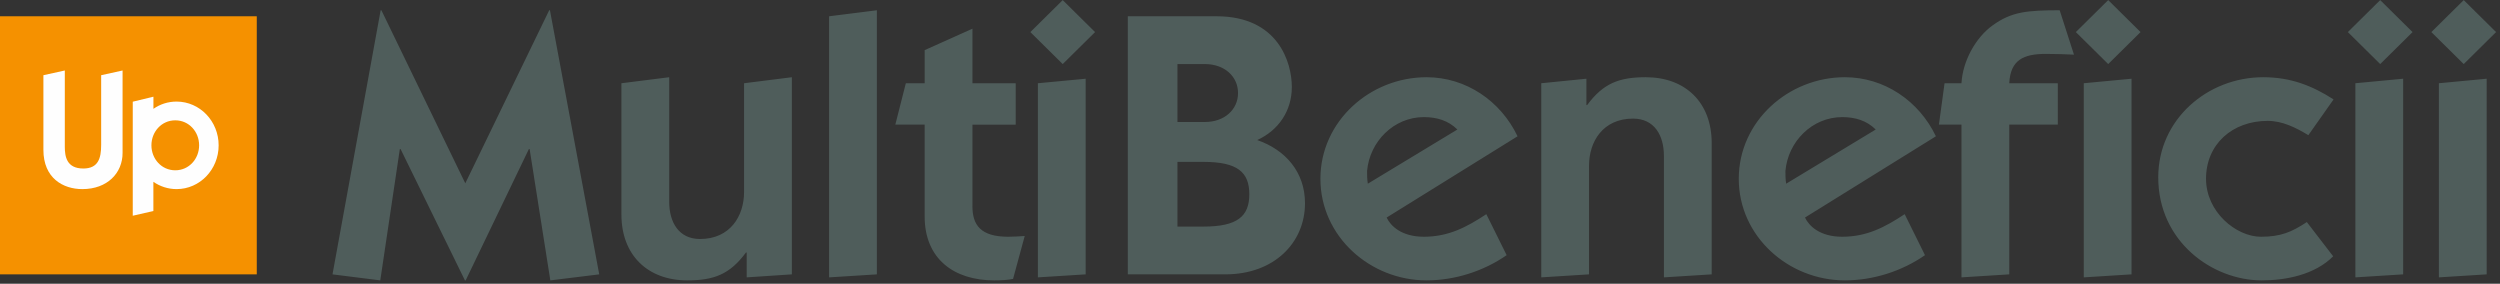 <svg width="511" height="58" viewBox="0 0 511 58" fill="none" xmlns="http://www.w3.org/2000/svg">
<rect x="0" y="0" width="511" height="58" fill="#333333" stroke="none"/>
<g clip-path="url(#clip0_5_184)">
<path d="M-0.269 56.078H52.484V3.326H-0.269V56.078Z" fill="#F59100"/>
<path d="M20.676 29.634C20.676 32.353 20.079 34.443 17.029 34.443C13.613 34.443 13.248 31.99 13.248 29.999V14.408L8.871 15.372V30.63C8.871 36.434 12.915 38.654 16.831 38.654C21.937 38.654 25.054 35.373 25.054 31.259V14.409L20.677 15.373V29.634H20.676Z" fill="#FEFEFE"/>
<path d="M36.096 20.763C34.332 20.763 32.724 21.296 31.36 22.244V19.765L27.136 20.787V44.096L31.35 43.13V37.164C32.71 38.103 34.342 38.653 36.097 38.653C40.844 38.653 44.691 34.648 44.691 29.708C44.691 24.768 40.844 20.763 36.097 20.763H36.096ZM35.826 34.809C33.007 34.809 30.95 32.453 30.95 29.701C30.95 26.948 33.007 24.594 35.826 24.594C38.645 24.594 40.702 26.948 40.702 29.701C40.702 32.453 38.645 34.809 35.826 34.809Z" fill="#FEFEFE"/>
<path d="M77.728 57.309L81.726 30.472H81.88L95.03 57.309H95.184L108.102 30.472H108.256L112.486 57.309L122.482 56.08L112.409 2.098H112.255L95.107 37.47L77.958 2.098H77.805L67.962 56.08L77.728 57.309ZM161.854 15.785L152.088 17.015V39.238C152.088 44.159 149.242 48.851 143.091 48.851C138.707 48.851 136.785 45.39 136.785 41.238V15.785L127.019 17.015V43.852C127.019 52.157 132.402 57.309 140.476 57.309C145.936 57.309 149.165 56.08 152.473 51.618H152.626V56.694L161.854 56.078V15.785ZM179.233 56.08V2.098L169.467 3.327V56.695L179.233 56.08ZM188.999 17.016H185.154L183.001 25.475H188.999V44.238C188.999 52.927 194.997 57.31 203.225 57.31C204.455 57.31 206.147 57.233 207.07 57.003L209.453 48.237C208.377 48.314 207.147 48.391 206.07 48.391C200.38 48.391 198.766 45.93 198.766 42.162V25.476H207.608V17.017H198.766V5.867L189 10.25V17.017L188.999 17.016ZM212.144 56.695L221.91 56.08V16.093L212.144 17.015V56.695ZM217.22 0.021L210.606 6.558L217.22 13.095L223.833 6.558L217.22 0.021ZM240.674 13.094H246.287C250.285 13.094 253.054 15.631 253.054 19.015C253.054 22.398 250.285 24.936 246.287 24.936H240.674V13.094ZM230.524 56.078H250.44C260.513 56.078 266.741 49.542 266.741 41.545C266.741 35.163 262.743 30.626 256.975 28.626C261.359 26.627 264.05 22.628 264.05 17.784C264.05 12.786 261.282 3.327 248.67 3.327H230.523V56.08L230.524 56.078ZM240.674 33.087H245.98C252.9 33.087 255.361 35.163 255.361 39.7C255.361 44.237 252.9 46.313 245.98 46.313H240.674V33.087ZM303.806 43.775C299.731 46.467 296.04 48.389 291.041 48.389C286.35 48.389 284.197 46.082 283.428 44.467L310.188 27.857C306.728 20.629 299.653 15.784 291.579 15.784C280.044 15.784 269.894 24.782 269.894 36.546C269.894 48.312 280.044 57.308 291.579 57.308C297.346 57.308 303.19 55.463 307.958 52.156L303.805 43.774L303.806 43.775ZM279.583 37.547C279.43 36.624 279.43 35.777 279.43 34.932C279.968 28.933 284.889 23.936 291.041 23.936C293.656 23.936 296.04 24.628 297.885 26.473L279.583 37.547ZM315.033 56.694L324.799 56.078V33.855C324.799 28.934 327.645 24.243 333.796 24.243C338.18 24.243 340.103 27.703 340.103 31.856V56.694L349.869 56.078V29.242C349.869 20.937 344.486 15.784 336.412 15.784C330.952 15.784 327.722 17.014 324.415 21.474H324.262V16.092L315.034 17.014V56.693L315.033 56.694ZM389.316 43.775C385.241 46.467 381.55 48.389 376.551 48.389C371.86 48.389 369.707 46.082 368.938 44.467L395.698 27.857C392.238 20.629 385.163 15.784 377.089 15.784C365.554 15.784 355.404 24.782 355.404 36.546C355.404 48.312 365.554 57.308 377.089 57.308C382.856 57.308 388.7 55.463 393.468 52.156L389.315 43.774L389.316 43.775ZM365.093 37.547C364.94 36.624 364.94 35.777 364.94 34.932C365.478 28.933 370.399 23.936 376.551 23.936C379.166 23.936 381.55 24.628 383.395 26.473L365.093 37.547ZM425.919 56.694L435.685 56.078V16.092L425.919 17.014V56.694ZM437.53 6.557L430.917 0.02L424.303 6.557L430.917 13.094L437.53 6.557ZM420.997 2.097C414.307 2.097 411.154 2.404 407.309 5.173C403.772 7.711 401.158 12.555 400.927 17.015H397.467L396.314 25.474H400.927V56.694L410.693 56.078V25.474H420.613V17.015H410.693C410.924 12.248 413.616 11.017 418.153 11.017C420.229 11.017 422.382 11.094 423.92 11.171L420.997 2.097ZM476.979 20.321C472.672 17.554 468.289 15.784 462.599 15.784C451.218 15.784 441.145 24.397 441.145 36.239C441.145 49.388 452.218 57.309 462.292 57.309C467.289 57.309 473.134 56.155 476.902 52.388L471.519 45.391C468.366 47.467 466.136 48.39 462.138 48.39C457.062 48.39 450.911 43.314 450.911 36.548C450.911 29.474 456.293 24.707 463.522 24.707C466.521 24.707 469.289 26.091 471.827 27.629L476.98 20.323L476.979 20.321ZM481.439 56.694L491.205 56.078V16.092L481.439 17.014V56.694ZM486.514 0.02L479.901 6.557L486.514 13.094L493.128 6.557L486.514 0.02ZM498.51 56.694L508.276 56.078V16.092L498.51 17.014V56.694ZM503.586 0.02L496.972 6.557L503.586 13.094L510.199 6.557L503.586 0.02Z" fill="#4F5D5B"/>
</g>
<defs>
<clipPath id="clip0_5_184">
<rect width="510.467" height="57.29" fill="white"/>
</clipPath>
</defs>
</svg>
